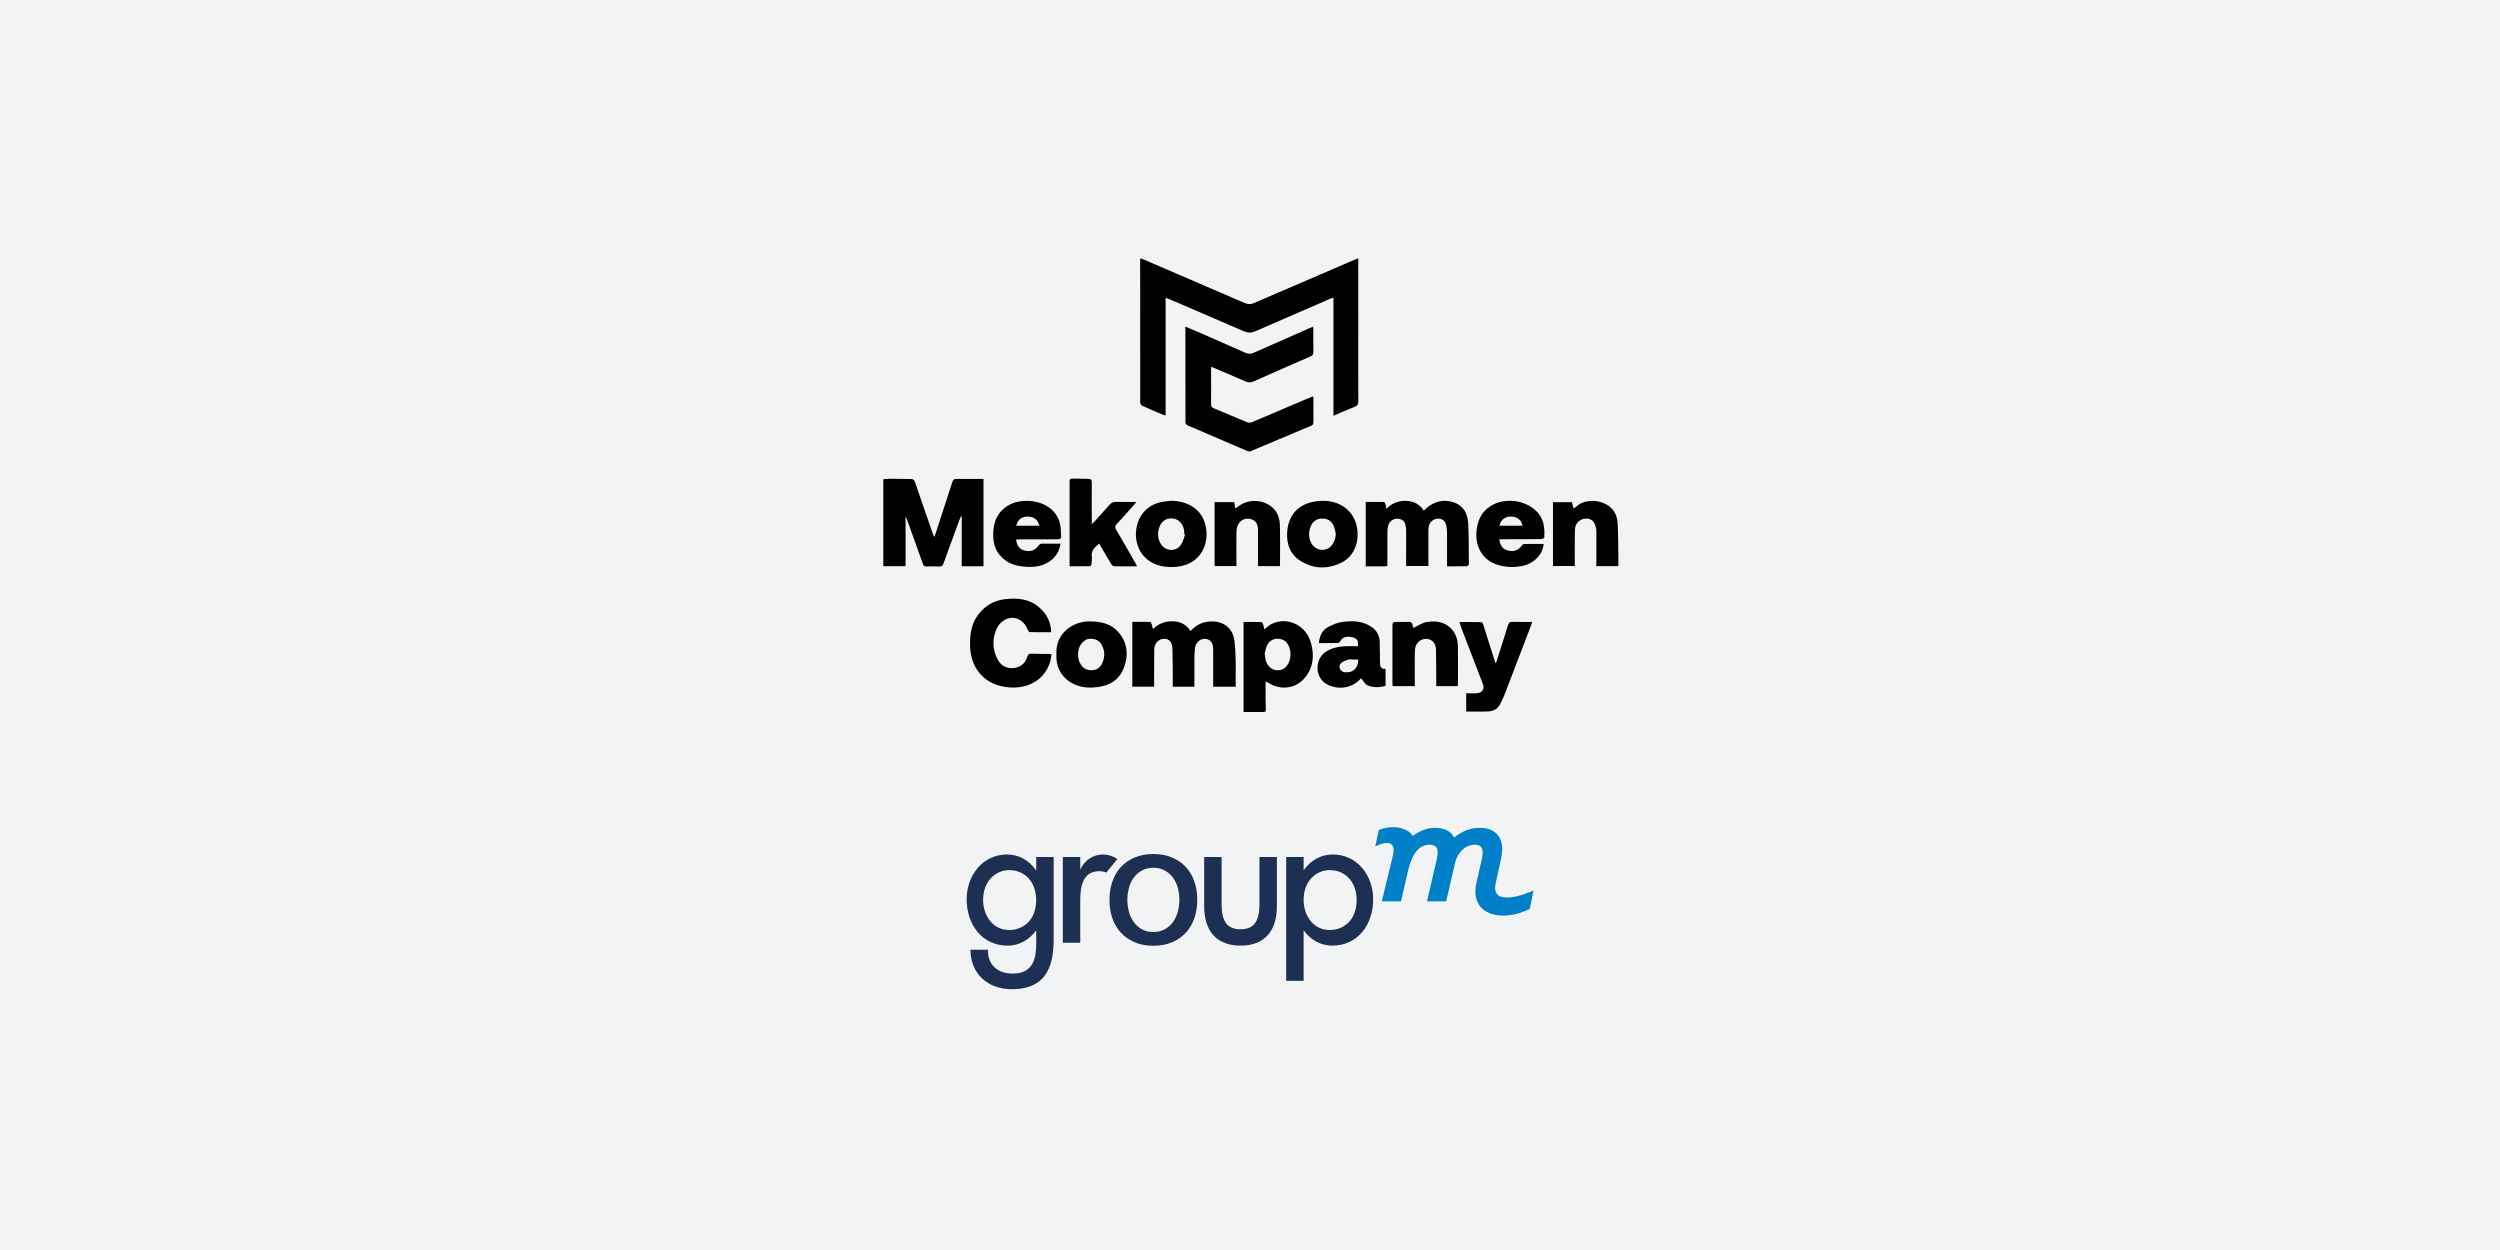 <svg width="300" height="150" viewBox="0 0 300 150" fill="none" xmlns="http://www.w3.org/2000/svg">
<rect width="300" height="150" fill="#F2F3F4"/>
<path d="M137.118 48.713C137.91 49.076 138.71 49.412 139.516 49.749C139.608 49.788 139.714 49.808 139.873 49.848V35.725C140.309 35.904 140.679 36.049 141.049 36.207C143.777 37.382 146.506 38.556 149.228 39.738C149.677 39.936 150.106 39.982 150.575 39.777C153.601 38.451 156.634 37.144 159.666 35.831C159.759 35.791 159.858 35.772 160.016 35.719V49.894C160.928 49.505 161.754 49.129 162.593 48.799C162.91 48.673 162.996 48.502 162.996 48.178C162.983 42.602 162.989 37.026 162.989 31.449V31C162.798 31.079 162.659 31.126 162.527 31.178C158.497 32.907 154.467 34.636 150.443 36.379C150.08 36.537 149.763 36.531 149.406 36.379C145.369 34.636 141.333 32.894 137.289 31.159C137.151 31.099 137.005 31.053 136.853 31C136.834 31.099 136.82 31.139 136.82 31.178C136.82 36.887 136.82 42.602 136.827 48.31C136.827 48.449 136.972 48.654 137.104 48.713H137.118Z" fill="black"/>
<path d="M150.173 54.104C152.558 53.108 154.936 52.092 157.321 51.095C157.546 51.003 157.612 50.877 157.612 50.646C157.599 49.736 157.612 48.825 157.612 47.914C157.612 47.815 157.592 47.71 157.579 47.551C157.348 47.644 157.149 47.716 156.958 47.802C154.718 48.759 152.478 49.722 150.232 50.666C150.067 50.732 149.836 50.745 149.671 50.679C148.323 50.125 146.982 49.544 145.634 48.983C145.396 48.884 145.33 48.752 145.33 48.502C145.343 47.122 145.33 45.743 145.33 44.37C145.33 44.265 145.343 44.166 145.35 44.014C145.515 44.08 145.654 44.126 145.779 44.186C146.995 44.707 148.217 45.222 149.433 45.763C149.776 45.915 150.074 45.928 150.424 45.776C152.696 44.76 154.976 43.763 157.262 42.767C157.499 42.661 157.612 42.542 157.605 42.265C157.585 41.355 157.605 40.444 157.599 39.533C157.599 39.434 157.572 39.335 157.559 39.203C157.394 39.269 157.268 39.322 157.149 39.375C154.923 40.358 152.69 41.335 150.463 42.325C150.107 42.483 149.789 42.49 149.426 42.325C147.669 41.539 145.905 40.767 144.134 39.995C143.54 39.731 142.932 39.48 142.245 39.19C142.245 43.097 142.245 46.904 142.258 50.719C142.258 50.831 142.403 50.996 142.522 51.049C144.907 52.085 147.292 53.108 149.684 54.124C149.823 54.184 150.027 54.184 150.173 54.124V54.104Z" fill="black"/>
<path d="M118.018 67.943V57.47C116.908 57.47 115.824 57.477 114.748 57.47C114.463 57.47 114.358 57.596 114.278 57.846C113.644 59.833 112.997 61.806 112.349 63.786C112.283 63.984 112.211 64.175 112.118 64.446C112.045 64.287 112.006 64.208 111.973 64.129C111.246 62.05 110.519 59.965 109.812 57.879C109.72 57.609 109.601 57.483 109.317 57.483C108.445 57.483 107.579 57.45 106.707 57.45C106.476 57.45 106.238 57.49 106 57.516V67.943H108.669V62.043C108.742 62.123 108.768 62.142 108.775 62.162C109.436 63.997 110.096 65.831 110.744 67.666C110.823 67.89 110.929 67.983 111.173 67.976C111.682 67.956 112.191 67.956 112.699 67.976C112.984 67.989 113.122 67.897 113.221 67.62C113.856 65.845 114.51 64.083 115.164 62.314C115.21 62.189 115.269 62.07 115.322 61.944L115.408 61.971V67.95H118.005L118.018 67.943Z" fill="black"/>
<path d="M148.283 79.347C148.25 78.509 148.25 77.664 148.125 76.833C147.913 75.407 146.896 74.589 145.462 74.569C144.438 74.556 143.586 74.932 142.872 75.717C142.337 74.939 141.63 74.556 140.692 74.556C139.794 74.556 139.027 74.833 138.347 75.486C138.281 75.222 138.248 75.025 138.181 74.84C138.155 74.754 138.069 74.629 138.003 74.629C137.303 74.615 136.596 74.622 135.876 74.622V82.403H138.492C138.492 82.224 138.492 82.066 138.492 81.914C138.492 80.575 138.492 79.241 138.512 77.902C138.525 77.196 139.034 76.681 139.681 76.654C140.269 76.635 140.666 77.031 140.692 77.796C140.738 79.169 140.725 80.548 140.732 81.927C140.732 82.079 140.732 82.237 140.732 82.409H143.328C143.328 81.274 143.321 80.165 143.328 79.057C143.328 78.601 143.348 78.146 143.407 77.697C143.493 77.083 144.081 76.608 144.643 76.661C145.231 76.714 145.574 77.13 145.581 77.842C145.588 78.416 145.581 78.991 145.581 79.565C145.581 80.508 145.581 81.452 145.581 82.409H148.283C148.283 81.874 148.283 81.366 148.283 80.858C148.283 80.35 148.303 79.842 148.283 79.334V79.347Z" fill="black"/>
<path d="M168.718 63.238C168.737 63.475 168.744 63.72 168.744 63.957C168.744 65.132 168.737 66.313 168.731 67.488C168.731 67.633 168.744 67.772 168.751 67.923H171.407C171.407 67.745 171.407 67.6 171.407 67.455C171.407 66.181 171.407 64.914 171.407 63.641C171.407 63.416 171.433 63.185 171.506 62.974C171.644 62.532 172.173 62.202 172.635 62.235C173.144 62.268 173.474 62.571 173.567 63.119C173.62 63.423 173.64 63.733 173.646 64.036C173.653 65.185 173.646 66.34 173.646 67.488V67.956C174.492 67.956 175.278 67.963 176.064 67.943C176.137 67.943 176.269 67.778 176.263 67.686C176.249 66.056 176.263 64.419 176.183 62.796C176.124 61.661 175.648 60.704 174.485 60.295C173.276 59.872 172.166 60.136 171.189 60.961C171.083 61.054 170.984 61.153 170.865 61.271C170.323 60.466 169.583 60.117 168.691 60.103C167.819 60.09 167.04 60.38 166.352 61.06C166.313 60.803 166.306 60.631 166.253 60.473C166.227 60.38 166.121 60.248 166.049 60.242C165.328 60.222 164.608 60.229 163.888 60.229V67.956C164.668 67.956 165.414 67.956 166.161 67.956C166.253 67.956 166.346 67.937 166.485 67.917V67.475C166.485 66.234 166.478 64.987 166.491 63.746C166.491 63.462 166.544 63.152 166.65 62.895C166.841 62.433 167.377 62.175 167.832 62.255C168.394 62.354 168.638 62.624 168.691 63.245L168.718 63.238Z" fill="black"/>
<path d="M123.871 78.436C123.547 78.423 123.362 78.495 123.263 78.839C123.098 79.4 122.741 79.829 122.173 80.04C121.222 80.389 120.224 80.079 119.749 79.195C119.055 77.915 119.028 76.575 119.689 75.275C119.874 74.905 120.237 74.562 120.607 74.364C121.664 73.803 122.84 74.338 123.296 75.513C123.349 75.644 123.461 75.843 123.554 75.849C124.406 75.876 125.265 75.862 126.15 75.862C126.098 74.608 125.589 73.638 124.677 72.86C123.514 71.863 122.134 71.744 120.7 71.889C119.326 72.028 118.209 72.662 117.377 73.77C116.709 74.661 116.458 75.691 116.412 76.773C116.346 78.271 116.591 79.677 117.615 80.858C118.539 81.921 119.735 82.376 121.116 82.488C123.825 82.699 125.939 81.115 126.183 78.509C126.091 78.495 126.025 78.476 125.959 78.476C125.265 78.462 124.565 78.476 123.871 78.443V78.436Z" fill="black"/>
<path d="M151.917 75.367C151.864 75.42 151.785 75.446 151.705 75.493C151.659 75.275 151.633 75.07 151.567 74.885C151.534 74.787 151.428 74.648 151.355 74.648C150.648 74.628 149.948 74.635 149.228 74.635V85.438C150.054 85.438 150.84 85.438 151.633 85.438C151.851 85.438 151.903 85.339 151.897 85.141C151.884 84.712 151.877 84.283 151.87 83.861C151.87 83.181 151.87 82.508 151.87 81.762C152.095 81.887 152.28 81.993 152.465 82.092C153.912 82.857 155.616 82.561 156.627 81.28C157.605 80.046 157.737 78.627 157.314 77.142C156.541 74.417 153.469 73.856 151.917 75.361V75.367ZM154.738 79.287C154.473 80.073 153.932 80.482 153.205 80.429C152.544 80.383 151.976 79.815 151.844 79.063C151.811 78.891 151.804 78.72 151.791 78.548L151.745 78.535C151.831 78.192 151.877 77.822 152.022 77.505C152.28 76.945 152.736 76.621 153.39 76.654C154.031 76.687 154.46 77.01 154.685 77.604C154.896 78.159 154.929 78.713 154.738 79.281V79.287Z" fill="black"/>
<path d="M130.802 67.943C130.868 67.943 130.967 67.785 130.98 67.692C131.013 67.389 131.046 67.072 131.013 66.775C130.921 66.029 131.409 65.653 131.898 65.218C132.387 66.062 132.85 66.874 133.332 67.673C133.405 67.791 133.557 67.943 133.676 67.95C134.567 67.97 135.466 67.963 136.457 67.963C136.351 67.758 136.285 67.626 136.213 67.501C135.459 66.188 134.713 64.875 133.946 63.575C133.788 63.304 133.768 63.139 134.006 62.888C134.713 62.142 135.393 61.364 136.074 60.592C136.16 60.499 136.232 60.394 136.365 60.229C135.499 60.229 134.726 60.248 133.953 60.222C133.596 60.209 133.345 60.334 133.121 60.598C132.539 61.265 131.945 61.918 131.35 62.571C131.271 62.664 131.178 62.743 131.013 62.901C131.013 62.598 131.013 62.413 131.013 62.228C131.013 60.796 131 59.364 131.013 57.932C131.013 57.615 130.94 57.464 130.603 57.464C130.042 57.464 129.48 57.437 128.919 57.431C128.357 57.431 128.351 57.431 128.351 57.998C128.351 61.166 128.351 64.34 128.351 67.508C128.351 67.64 128.351 67.772 128.351 67.956C129.19 67.956 129.989 67.956 130.788 67.943H130.802Z" fill="black"/>
<path d="M181.548 74.622C181.217 74.608 181.052 74.707 180.953 75.044C180.524 76.463 180.061 77.868 179.612 79.281C179.585 79.373 179.533 79.459 179.473 79.611C179.414 79.439 179.381 79.34 179.348 79.241C178.898 77.816 178.456 76.39 177.993 74.965C177.954 74.846 177.841 74.661 177.755 74.655C176.903 74.635 176.051 74.641 175.133 74.641C175.232 74.952 175.298 75.196 175.39 75.427C176.242 77.651 177.095 79.868 177.947 82.085C178.165 82.646 177.894 83.128 177.28 83.181C176.844 83.221 176.408 83.188 175.945 83.188V85.379C176.877 85.379 177.788 85.425 178.687 85.365C179.301 85.326 179.797 84.983 180.068 84.402C180.233 84.052 180.411 83.709 180.55 83.346C181.614 80.581 182.671 77.816 183.728 75.044C183.774 74.925 183.807 74.806 183.867 74.628C183.047 74.628 182.294 74.641 181.548 74.622V74.622Z" fill="black"/>
<path d="M165.599 79.505C165.586 78.694 165.579 77.875 165.566 77.064C165.553 76.107 165.064 75.46 164.245 75.024C163.241 74.49 162.15 74.49 161.074 74.635C160.499 74.714 159.917 74.952 159.395 75.229C158.655 75.618 158.338 76.311 158.272 77.169C159.052 77.169 159.798 77.176 160.545 77.162C160.637 77.162 160.776 77.064 160.816 76.978C161.074 76.41 161.681 76.305 162.349 76.483C162.877 76.621 163.049 76.958 162.943 77.545C162.468 77.545 161.992 77.532 161.51 77.545C160.71 77.565 159.944 77.723 159.243 78.119C157.764 78.951 157.711 81.201 159.144 82.059C160.486 82.858 162.23 82.607 163.274 81.452C163.313 81.406 163.366 81.373 163.333 81.399C163.604 81.703 163.795 82.105 164.099 82.237C164.78 82.534 165.526 82.495 166.266 82.317V80.264C165.685 80.317 165.606 79.928 165.599 79.499V79.505ZM161.338 80.667C160.829 80.607 160.538 79.987 160.889 79.617C161.1 79.393 161.437 79.274 161.741 79.162C161.919 79.096 162.137 79.142 162.335 79.142C162.547 79.142 162.758 79.142 162.996 79.142C162.976 80.231 162.342 80.785 161.338 80.66V80.667Z" fill="black"/>
<path d="M178.872 60.73C177.683 61.482 177.24 62.617 177.168 63.957C177.075 65.607 177.894 67.046 179.308 67.626C180.187 67.989 181.112 68.102 182.063 68.009C182.869 67.93 183.616 67.699 184.23 67.158C184.785 66.669 185.162 66.076 185.241 65.27C184.422 65.27 183.649 65.27 182.869 65.277C182.79 65.277 182.684 65.369 182.631 65.442C182.202 66.043 181.68 66.24 180.953 66.062C180.286 65.897 180.015 65.416 179.909 64.71C180.094 64.71 180.24 64.71 180.385 64.71C181.898 64.71 183.411 64.71 184.931 64.696C185.063 64.696 185.314 64.571 185.314 64.498C185.367 63.528 185.32 62.571 184.713 61.74C183.464 60.05 180.702 59.575 178.872 60.724V60.73ZM179.936 63.086C180.108 62.327 180.643 61.951 181.442 61.991C182.103 62.023 182.612 62.459 182.691 63.086H179.936Z" fill="black"/>
<path d="M124.935 65.257C124.829 65.257 124.697 65.363 124.631 65.462C124.221 66.036 123.7 66.24 122.986 66.076C122.365 65.93 122.048 65.547 121.929 64.749C122.114 64.736 122.272 64.716 122.431 64.716C123.931 64.716 125.43 64.709 126.93 64.716C127.227 64.716 127.36 64.624 127.333 64.333C127.294 63.832 127.313 63.31 127.194 62.822C126.805 61.258 125.417 60.242 123.567 60.116C121.196 59.951 119.451 61.291 119.22 63.475C119.075 64.868 119.306 66.141 120.462 67.098C121.275 67.778 122.253 67.976 123.263 68.022C124.314 68.075 125.318 67.884 126.17 67.204C126.785 66.716 127.122 66.076 127.261 65.237C126.448 65.237 125.688 65.231 124.928 65.244L124.935 65.257ZM123.29 61.99C124.043 61.984 124.545 62.353 124.73 63.086H121.949C122.114 62.373 122.576 62.004 123.29 61.99Z" fill="black"/>
<path d="M150.146 62.307C150.661 62.453 150.952 62.875 150.959 63.548C150.972 64.861 150.959 66.168 150.965 67.481C150.965 67.626 150.965 67.765 150.965 67.937H153.562C153.575 67.877 153.601 67.844 153.601 67.805C153.601 66.214 153.628 64.624 153.588 63.033C153.568 62.235 153.33 61.476 152.703 60.908C151.619 59.945 149.915 59.846 148.719 60.678C148.567 60.783 148.422 60.889 148.237 61.021L148.098 60.255H145.752V67.924H148.369C148.369 67.739 148.369 67.594 148.369 67.448C148.369 66.247 148.355 65.04 148.375 63.839C148.395 62.69 149.181 62.03 150.146 62.307V62.307Z" fill="black"/>
<path d="M194.206 66.755C194.18 65.422 194.187 64.083 194.114 62.75C194.074 62.037 193.81 61.37 193.242 60.869C192.145 59.892 190.17 59.846 189.166 60.776C189.073 60.862 188.961 60.928 188.829 61.027C188.756 60.743 188.69 60.499 188.63 60.262H186.358V67.917H188.974C188.974 67.554 188.974 67.237 188.974 66.914C188.974 65.818 188.961 64.723 188.987 63.627C189.007 62.802 189.542 62.268 190.302 62.228C190.976 62.195 191.412 62.631 191.544 63.482C191.564 63.627 191.564 63.773 191.564 63.924C191.564 65.073 191.564 66.221 191.564 67.376V67.937H194.206C194.206 67.528 194.206 67.145 194.206 66.755V66.755Z" fill="black"/>
<path d="M130.775 74.562C128.674 74.549 126.626 76.054 126.772 78.509C126.673 80.436 127.756 81.716 129.269 82.257C130.082 82.547 130.921 82.554 131.766 82.442C133.259 82.244 134.356 81.518 134.885 80.086C135.44 78.561 135.294 77.096 134.198 75.843C133.306 74.826 132.097 74.575 130.782 74.569L130.775 74.562ZM132.222 79.677C131.958 80.185 131.515 80.429 130.947 80.429C130.379 80.429 129.943 80.172 129.659 79.683C129.216 78.931 129.282 77.855 129.778 77.222C130.082 76.839 130.465 76.641 130.888 76.654C131.535 76.654 131.958 76.918 132.222 77.413C132.619 78.159 132.605 78.924 132.216 79.67L132.222 79.677Z" fill="black"/>
<path d="M140.56 60.09C140.177 60.136 139.787 60.162 139.41 60.235C137.726 60.558 136.596 61.786 136.351 63.521C136.114 65.231 136.88 66.834 138.34 67.567C139.219 68.009 140.163 68.095 141.148 68.015C144.425 67.738 145.356 64.669 144.478 62.459C143.89 60.98 142.423 60.116 140.56 60.096V60.09ZM141.716 65.369C141.115 66.24 139.886 66.187 139.318 65.296C138.875 64.603 138.875 63.845 139.186 63.105C139.483 62.406 140.163 62.096 140.903 62.248C141.551 62.38 142.06 63.02 142.106 63.779C142.112 63.884 142.106 63.99 142.106 64.102L142.212 64.142C142.053 64.557 141.96 65.013 141.716 65.369V65.369Z" fill="black"/>
<path d="M156.039 67.296C157.645 68.319 159.376 68.332 161.041 67.481C162.567 66.702 163.234 64.821 162.772 63C162.303 61.139 160.658 60.017 158.543 60.103C156.106 60.202 154.612 61.541 154.46 63.858C154.368 65.257 154.804 66.511 156.033 67.296H156.039ZM157.282 63.178C157.546 62.512 158.041 62.208 158.748 62.228C159.389 62.241 159.858 62.584 160.096 63.237C160.195 63.508 160.235 63.805 160.301 64.082C160.261 64.604 160.116 65.066 159.792 65.462C159.131 66.26 157.883 66.121 157.367 65.184C157.017 64.538 157.011 63.851 157.282 63.178V63.178Z" fill="black"/>
<path d="M171.188 74.641C170.64 74.747 170.138 75.103 169.609 75.347C169.596 75.308 169.537 75.196 169.524 75.083C169.477 74.72 169.292 74.595 168.929 74.621C168.546 74.654 168.149 74.628 167.766 74.628C167.105 74.628 167.092 74.628 167.092 75.295C167.092 77.512 167.092 79.736 167.092 81.953C167.092 82.079 167.105 82.211 167.119 82.336H169.775C169.775 81.544 169.775 80.792 169.775 80.046C169.775 79.34 169.755 78.627 169.801 77.921C169.854 77.169 170.482 76.628 171.162 76.667C171.856 76.7 172.298 77.156 172.318 77.954C172.351 79.248 172.345 80.548 172.351 81.848C172.351 82.006 172.351 82.158 172.351 82.336H174.928C174.941 82.224 174.954 82.138 174.954 82.046C174.954 80.548 174.974 79.05 174.948 77.552C174.908 75.44 173.283 74.252 171.195 74.648L171.188 74.641Z" fill="black"/>
<g clip-path="url(#clip0_453_3167)">
<path d="M151.134 108.528C151.134 110.593 150.434 111.514 148.864 111.514C147.293 111.514 146.592 110.593 146.592 108.528V102.841H144.5V108.744C144.5 111.796 146.05 113.476 148.864 113.476C151.677 113.476 153.227 111.796 153.227 108.744V102.841H151.134" fill="#1D2F53"/>
<path d="M159.94 102.538C158.534 102.538 157.294 103.211 156.434 104.438V102.841H154.341V117.699H156.434V111.638C157.279 112.809 158.518 113.476 159.854 113.476C161.346 113.476 162.61 112.896 163.507 111.797C164.328 110.792 164.781 109.416 164.781 107.92C164.781 106.505 164.318 105.176 163.477 104.178C162.586 103.121 161.33 102.538 159.94 102.538ZM162.797 107.985C162.797 110.483 161.177 111.601 159.572 111.601C157.511 111.601 156.434 109.782 156.434 107.985C156.434 105.64 158.012 104.413 159.572 104.413C161.471 104.413 162.797 105.882 162.797 107.985Z" fill="#1D2F53"/>
<path d="M134.084 103.077C134.065 103.063 134.05 103.052 134.043 103.048C133.526 102.719 132.943 102.538 132.4 102.538C131.16 102.538 130.16 103.202 129.63 104.367V102.841H127.538V113.129H129.63V108.072C129.63 106.429 129.891 104.543 131.923 104.543C132.243 104.543 132.512 104.601 132.748 104.721" fill="#1D2F53"/>
<path d="M121.113 111.601C119.053 111.601 117.975 109.783 117.975 107.986C117.975 105.641 119.554 104.414 121.113 104.414C123.012 104.414 124.339 105.883 124.339 107.986C124.339 110.483 122.719 111.601 121.113 111.601ZM124.348 102.842V104.478C123.497 103.226 122.257 102.538 120.841 102.538C119.451 102.538 118.195 103.121 117.304 104.178C116.463 105.177 116 106.506 116 107.921C116 109.416 116.452 110.793 117.274 111.798C118.172 112.896 119.435 113.477 120.927 113.477C122.263 113.477 123.502 112.809 124.348 111.638V113.171C124.348 114.98 124.01 116.83 121.513 116.83C119.684 116.83 118.548 115.761 118.548 114.038V113.968H116.455L116.456 114.04C116.498 116.83 118.495 118.706 121.426 118.706C125.87 118.706 126.44 115.458 126.44 112.629V102.842" fill="#1D2F53"/>
<path d="M183.529 107.059C182.534 107.477 181.583 107.707 180.854 107.707C180.265 107.707 179.854 107.561 179.631 107.274C179.388 106.96 179.353 106.454 179.53 105.762L180.108 103.14C180.402 101.871 180.283 100.889 179.753 100.223C179.288 99.638 178.542 99.341 177.532 99.341C176.464 99.341 175.469 99.722 174.499 100.503C174.101 99.732 173.334 99.341 172.213 99.341C171.287 99.341 170.383 99.67 169.521 100.318C169.171 99.69 168.256 99.256 167.176 99.256C166.654 99.256 166.121 99.353 165.594 99.545L165.447 99.598L165.036 101.567L165.529 101.361C166.238 101.067 166.804 101.085 167.064 101.413C167.251 101.648 167.295 102.037 167.188 102.504L165.818 108.159H168.12L169.033 104.22C169.55 102.271 170.367 101.363 171.602 101.363C171.929 101.363 172.196 101.474 172.355 101.674C172.553 101.923 172.574 102.412 172.418 103.089L171.243 108.159H173.541L174.621 103.498C174.919 102.241 175.893 101.363 176.989 101.363C177.329 101.363 177.595 101.472 177.759 101.678C177.956 101.926 177.977 102.414 177.821 103.089L177.16 105.97C176.908 107.137 177.065 108.081 177.626 108.777C178.197 109.484 179.174 109.873 180.376 109.873C181.373 109.873 182.467 109.606 183.456 109.121L183.581 109.059L184.017 106.854" fill="#0080C8"/>
<path d="M139.81 111.495C139.413 111.723 138.94 111.838 138.404 111.838C137.867 111.838 137.394 111.723 136.997 111.495C136.602 111.27 136.273 110.97 136.019 110.602C135.766 110.238 135.578 109.822 135.46 109.368C135.342 108.918 135.282 108.449 135.282 107.975C135.282 107.515 135.342 107.051 135.459 106.593C135.578 106.132 135.767 105.716 136.02 105.358C136.273 104.998 136.602 104.701 136.997 104.476C137.395 104.249 137.868 104.133 138.404 104.133C138.939 104.133 139.413 104.248 139.81 104.476C140.205 104.702 140.534 104.998 140.788 105.358C141.04 105.715 141.229 106.131 141.348 106.593C141.466 107.053 141.526 107.518 141.526 107.975C141.526 108.446 141.466 108.915 141.348 109.368C141.229 109.823 141.041 110.238 140.788 110.602C140.535 110.969 140.205 111.27 139.81 111.495ZM143.317 105.767C143.083 105.097 142.737 104.514 142.29 104.033C141.842 103.552 141.286 103.169 140.637 102.895C139.987 102.62 139.236 102.481 138.404 102.481C137.572 102.481 136.82 102.62 136.17 102.895C135.521 103.169 134.965 103.552 134.518 104.033C134.07 104.513 133.724 105.097 133.49 105.767C133.255 106.439 133.136 107.182 133.136 107.975C133.136 108.783 133.255 109.533 133.49 110.205C133.724 110.874 134.07 111.457 134.518 111.938C134.965 112.419 135.521 112.802 136.17 113.076C136.82 113.351 137.572 113.49 138.404 113.49C139.236 113.49 139.987 113.351 140.638 113.076C141.286 112.802 141.842 112.42 142.29 111.938C142.737 111.457 143.083 110.874 143.317 110.205C143.553 109.532 143.672 108.782 143.672 107.975C143.672 107.183 143.553 106.439 143.317 105.767Z" fill="#1D2F53"/>
</g>
<defs>
<clipPath id="clip0_453_3167">
<rect width="68.017" height="19.449" fill="white" transform="translate(116 99.254)"/>
</clipPath>
</defs>
</svg>
